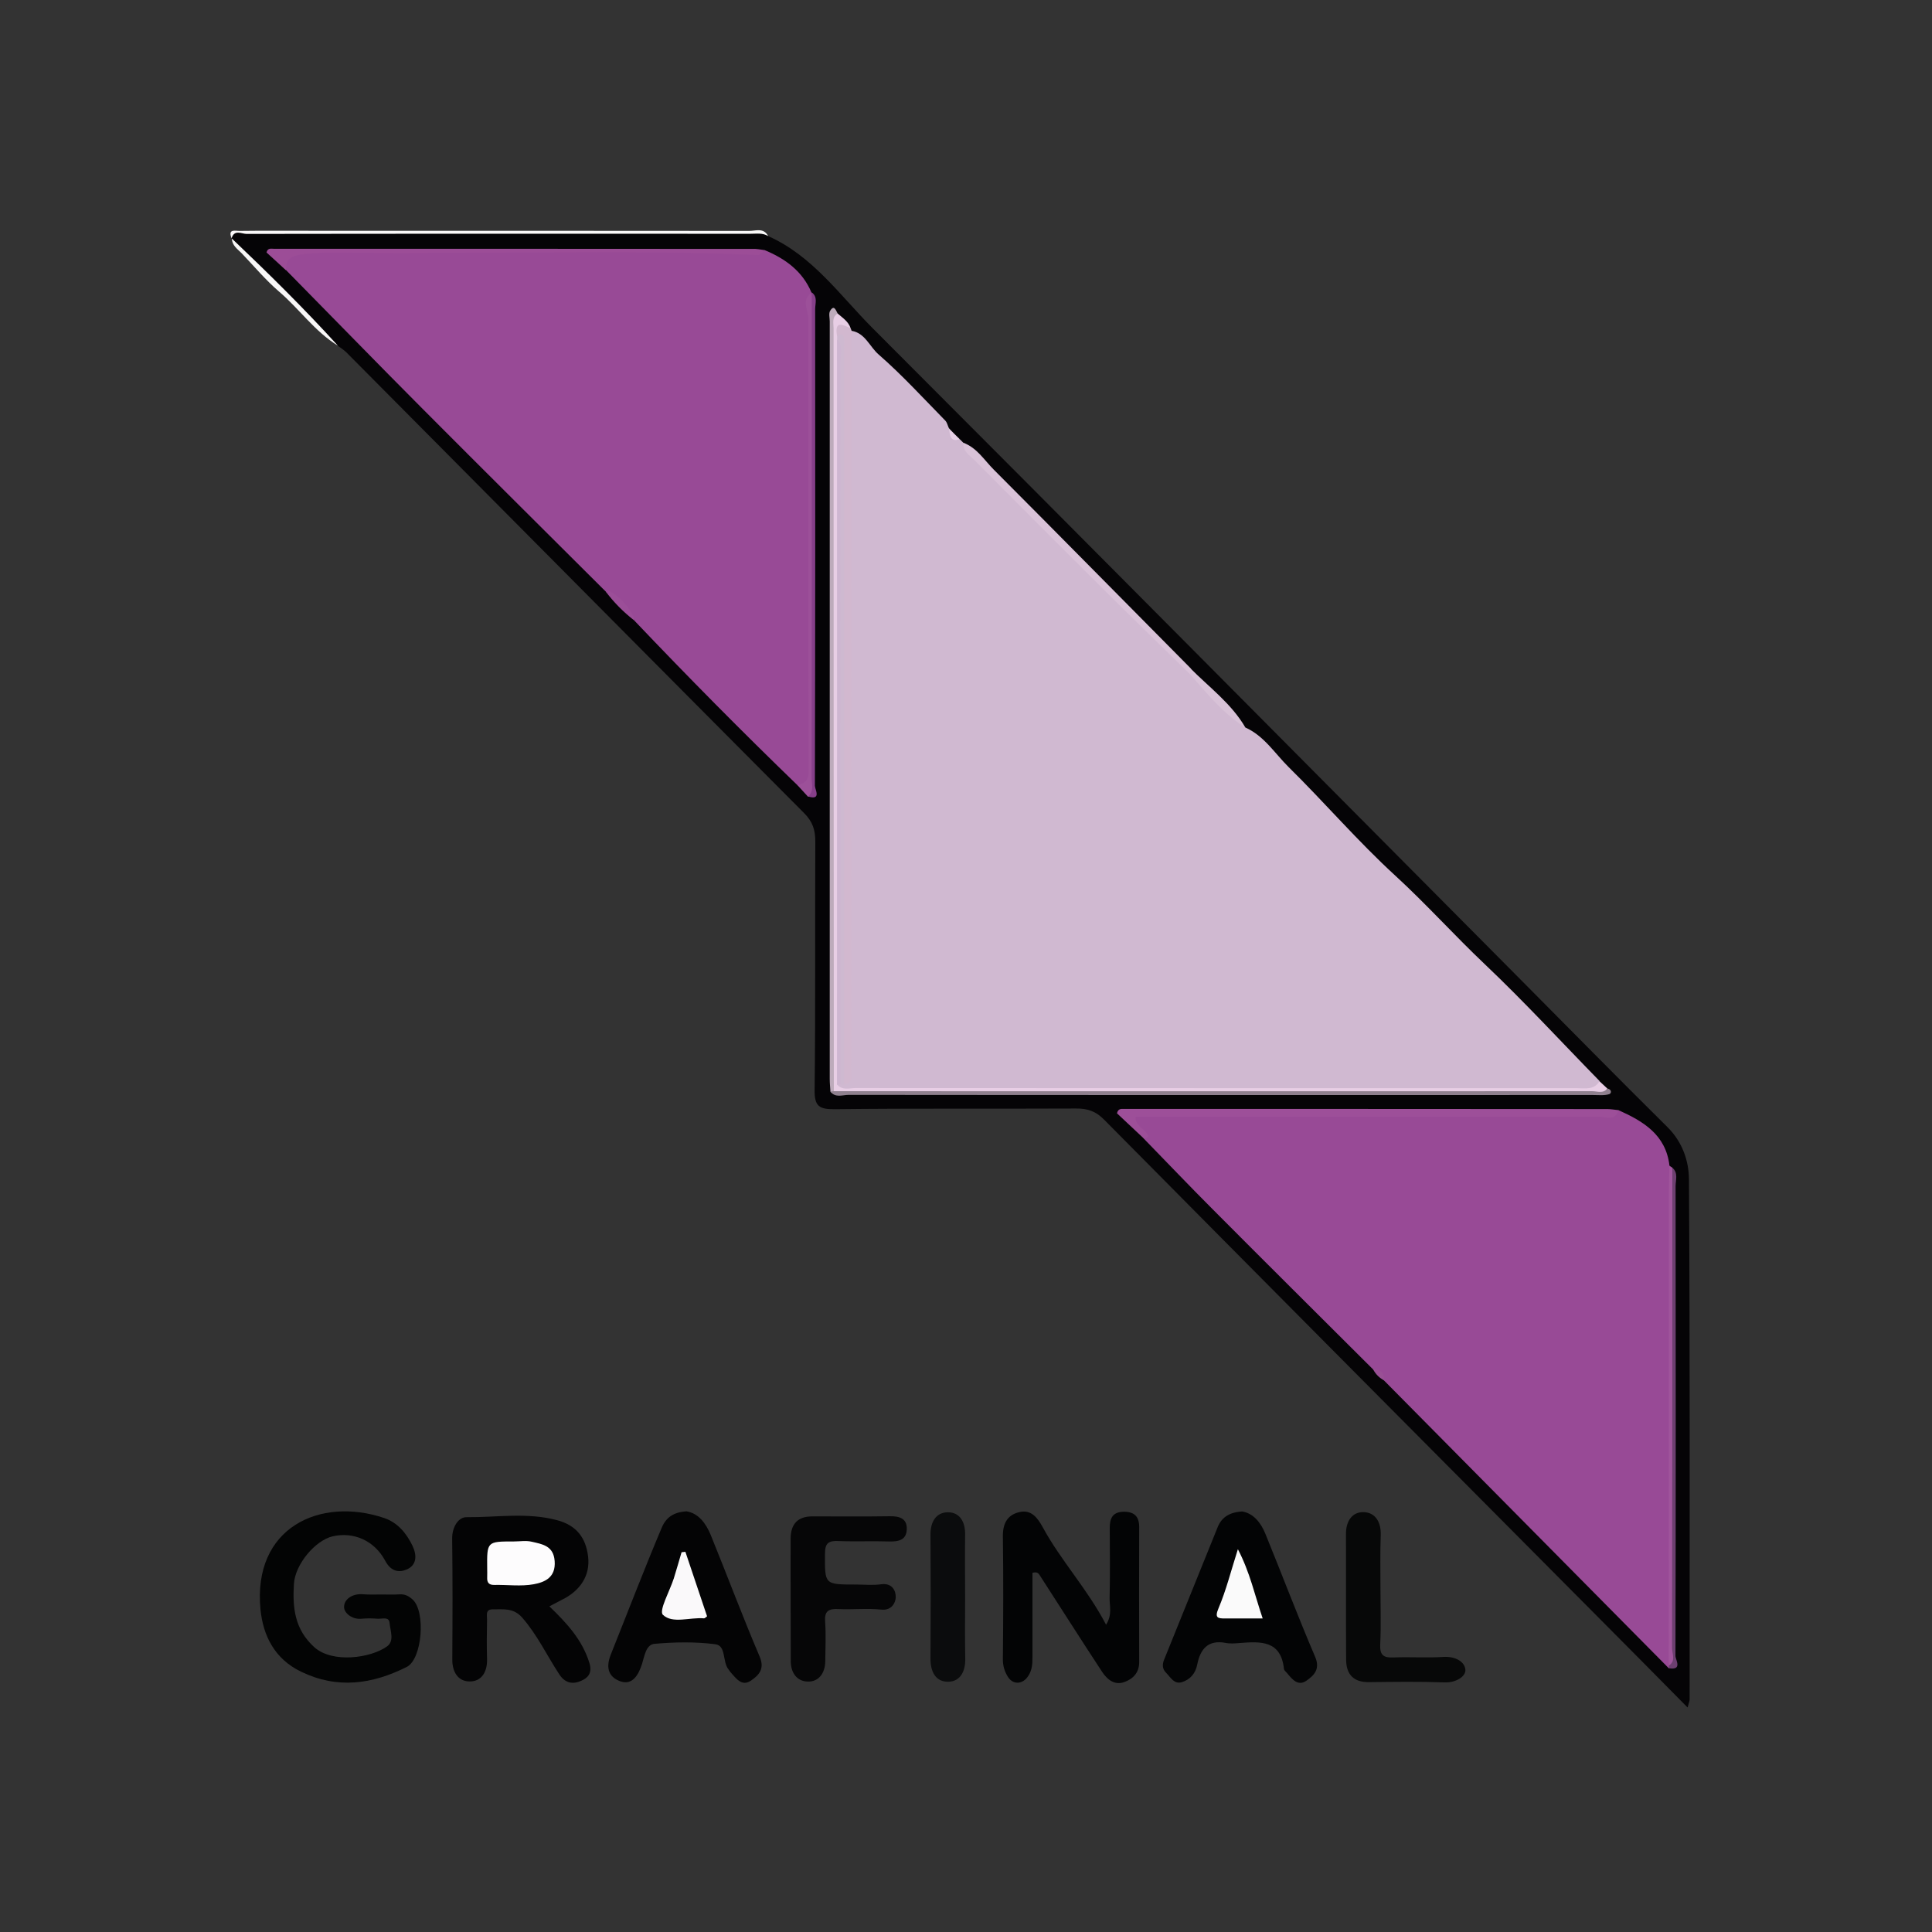 <?xml version="1.0" encoding="UTF-8"?> <svg xmlns="http://www.w3.org/2000/svg" xmlns:xlink="http://www.w3.org/1999/xlink" version="1.1" id="Capa_1" x="0px" y="0px" viewBox="0 0 141.73 141.73" style="enable-background:new 0 0 141.73 141.73;" xml:space="preserve"><rect x="0" y="0" width="141.73" height="141.73" fill="#333333" stroke="none"/> <style type="text/css"> .st0{fill:#050406;} .st1{fill:#040405;} .st2{fill:#030405;} .st3{fill:#030404;} .st4{fill:#060607;} .st5{fill:#070808;} .st6{fill:#0B0C0D;} .st7{fill:#F9F8F8;} .st8{fill:#D0B9D1;} .st9{fill:#984A96;} .st10{fill:#E8CEE5;} .st11{fill:#D2B8CF;} .st12{fill:#9D4F99;} .st13{fill:#BDABBB;} .st14{fill:#90818F;} .st15{fill:#D9C2D8;} .st16{fill:#9C4D97;} .st17{fill:#9C5099;} .st18{fill:#863F89;} .st19{fill:#6D3F70;} .st20{fill:#A0559C;} .st21{fill:#D8C2D7;} .st22{fill:#9B4E98;} .st23{fill:#E7D1E6;} .st24{fill:#995095;} .st25{fill:#FDFCFD;} .st26{fill:#FAF9FA;} .st27{fill:#FAFAFA;} .st28{fill:#CEB9D0;} .st29{fill:#CEB6D1;} </style> <g> <path class="st0" d="M56.35,17.32c3.27,1.45,5.28,4.37,7.69,6.78c15.8,15.81,31.53,31.69,47.29,47.54 c3.66,3.68,7.3,7.39,10.99,11.04c1.1,1.09,1.57,2.48,1.58,3.83c0.08,12.72,0.05,25.44,0.05,38.16c0,0.12-0.06,0.23-0.15,0.59 c-2.19-2.21-4.26-4.32-6.35-6.41C105.29,106.62,93.13,94.39,81,82.14c-0.61-0.62-1.22-0.83-2.07-0.82 c-5.9,0.03-11.8-0.02-17.7,0.05c-1.13,0.01-1.49-0.21-1.47-1.42c0.07-6.07,0.02-12.15,0.05-18.22c0-0.84-0.19-1.45-0.82-2.08 C47.78,48.39,36.6,37.11,25.41,25.85c-0.18-0.18-0.41-0.32-0.62-0.48c-2.6-2.61-5.28-5.15-7.78-7.86l-0.02-0.02 c0.25-0.79,0.9-0.37,1.33-0.38c8.09-0.04,16.18-0.02,24.28-0.02c4.18,0,8.36-0.01,12.54,0.01C55.53,17.1,56.01,16.87,56.35,17.32z"></path> <path class="st1" d="M40.3,117.84c1.31,1.26,2.42,2.47,2.94,4.16c0.24,0.79-0.17,1.11-0.6,1.3c-0.54,0.25-1.14,0.23-1.59-0.44 c-0.92-1.39-1.62-2.91-2.74-4.19c-0.65-0.74-1.38-0.6-2.15-0.61c-0.58-0.01-0.42,0.45-0.43,0.76c-0.02,0.97-0.03,1.93,0,2.9 c0.02,0.92-0.39,1.63-1.27,1.63c-0.87,0-1.29-0.71-1.28-1.63c0.02-2.95,0.03-5.89-0.01-8.84c-0.01-0.85,0.45-1.59,1.06-1.58 c2.21,0.02,4.43-0.37,6.64,0.22c1.44,0.38,2.11,1.32,2.27,2.65c0.18,1.41-0.58,2.54-1.94,3.2C40.95,117.5,40.69,117.64,40.3,117.84 z"></path> <path class="st2" d="M75.74,115.38c0,2.07,0,4.13,0,6.2c0,0.48-0.02,0.93-0.31,1.37c-0.39,0.61-1.09,0.67-1.48,0.08 c-0.26-0.41-0.39-0.84-0.38-1.35c0.03-2.99,0.04-5.99,0-8.98c-0.01-0.93,0.33-1.57,1.2-1.77c0.87-0.21,1.33,0.39,1.72,1.1 c1.34,2.47,3.28,4.53,4.65,7.16c0.47-0.75,0.25-1.37,0.26-1.95c0.04-1.72,0.02-3.43,0.01-5.15c0-0.72,0.21-1.18,1.04-1.19 c0.78,0,1.12,0.37,1.12,1.12c-0.01,3.3-0.01,6.6,0,9.91c0,0.78-0.45,1.23-1.08,1.46c-0.73,0.27-1.28-0.19-1.65-0.76 c-1.53-2.33-3.03-4.69-4.54-7.03C76.2,115.44,76.11,115.28,75.74,115.38z"></path> <path class="st3" d="M28.01,116.97c0.44,0,0.88,0.02,1.32-0.01c0.39-0.02,0.66,0.13,0.94,0.38c0.97,0.88,0.71,4.38-0.44,4.95 c-2.52,1.26-5.07,1.64-7.75,0.34c-1.95-0.94-2.78-2.66-2.97-4.55c-0.59-6.04,4.39-8.3,9.07-6.72c0.98,0.33,1.64,1.11,2.09,2.06 c0.32,0.68,0.3,1.38-0.4,1.7c-0.6,0.27-1.19,0.17-1.61-0.62c-0.8-1.5-2.33-2.14-3.84-1.8c-1.29,0.29-2.78,2.06-2.86,3.51 c-0.1,1.72,0.04,3.31,1.5,4.63c1.33,1.19,4.13,0.8,5.33-0.06c0.56-0.4,0.24-1.14,0.19-1.72c-0.04-0.49-0.55-0.29-0.87-0.31 c-0.39-0.03-0.79-0.04-1.19,0c-0.69,0.07-1.28-0.42-1.28-0.86c0-0.58,0.61-0.98,1.33-0.94C27.04,116.99,27.52,116.97,28.01,116.97z "></path> <path class="st1" d="M50.37,110.87c0.88,0.15,1.42,0.89,1.77,1.74c1.21,2.97,2.33,5.97,3.59,8.92c0.39,0.92-0.08,1.37-0.63,1.75 c-0.68,0.48-1.1-0.16-1.51-0.61l-0.15-0.21c-0.46-0.56-0.15-1.74-0.97-1.84c-1.47-0.19-2.98-0.16-4.46-0.03 c-0.63,0.06-0.73,0.91-0.91,1.47c-0.26,0.81-0.7,1.59-1.59,1.28c-0.73-0.26-1.15-0.85-0.7-1.97c1.24-3.1,2.43-6.21,3.73-9.29 C48.86,111.32,49.4,110.93,50.37,110.87z"></path> <path class="st2" d="M91.13,110.88c0.8,0.14,1.35,0.79,1.69,1.62c1.23,3.01,2.38,6.06,3.66,9.05c0.39,0.91-0.1,1.37-0.65,1.75 c-0.61,0.42-1.04-0.11-1.41-0.56c-0.08-0.1-0.22-0.2-0.23-0.31c-0.22-2.1-1.71-2.02-3.24-1.9c-0.35,0.03-0.71,0.06-1.05-0.01 c-1.29-0.24-1.85,0.47-2.07,1.58c-0.13,0.67-0.52,1.11-1.12,1.3c-0.58,0.18-0.83-0.35-1.16-0.68c-0.3-0.3-0.29-0.62-0.15-0.97 c1.3-3.22,2.6-6.44,3.9-9.65C89.58,111.35,90.13,110.94,91.13,110.88z"></path> <path class="st4" d="M58,117.35c0-1.5-0.01-2.99,0-4.49c0.01-1.05,0.51-1.62,1.6-1.62c1.89,0,3.78,0.02,5.67-0.01 c0.72-0.01,1.28,0.16,1.25,0.96c-0.03,0.81-0.63,0.91-1.32,0.89c-1.23-0.04-2.46,0.02-3.69-0.03c-0.7-0.03-0.99,0.12-0.99,0.92 c-0.01,2.27-0.06,2.27,2.27,2.27c0.62,0,1.24,0.07,1.85-0.02c0.81-0.11,1.09,0.48,1.07,0.97c-0.01,0.34-0.27,0.97-1.05,0.89 c-1.04-0.11-2.11,0.01-3.16-0.04c-0.72-0.04-1.03,0.15-0.97,0.93c0.07,0.96,0.02,1.93,0.01,2.9c-0.01,0.86-0.47,1.51-1.28,1.49 c-0.81-0.02-1.26-0.66-1.25-1.53C58.01,120.34,58,118.85,58,117.35z"></path> <path class="st5" d="M101.27,116.57c0,1.36,0.05,2.72-0.02,4.08c-0.03,0.77,0.24,0.97,0.97,0.94c1.23-0.05,2.46,0.04,3.69-0.04 c0.83-0.05,1.56,0.34,1.59,0.96c0.02,0.49-0.72,0.94-1.52,0.91c-1.84-0.07-3.69-0.04-5.53-0.02c-1.14,0.02-1.69-0.55-1.7-1.64 c-0.02-3.07,0-6.15-0.01-9.22c-0.01-0.93,0.44-1.64,1.31-1.61c0.86,0.03,1.27,0.75,1.24,1.68 C101.24,113.94,101.27,115.26,101.27,116.57z"></path> <path class="st6" d="M70.8,117.2c0,1.49-0.02,2.98,0.01,4.47c0.02,0.91-0.34,1.67-1.22,1.7c-0.96,0.03-1.34-0.75-1.33-1.71 c0.02-3.03,0.02-6.05,0-9.08c-0.01-0.93,0.41-1.64,1.28-1.64c0.89,0,1.28,0.73,1.26,1.65C70.78,114.13,70.8,115.66,70.8,117.2z"></path> <path class="st7" d="M56.35,17.32c-0.4-0.25-0.85-0.17-1.29-0.17c-12.32,0-24.65-0.01-36.97,0.01c-0.36,0-0.91-0.35-1.1,0.32 c-0.3-0.73,0.29-0.53,0.6-0.54c1.53-0.02,3.07-0.01,4.6-0.01c10.92,0,21.83,0,32.75,0.01C55.41,16.95,56.02,16.67,56.35,17.32z"></path> <path class="st7" d="M17.01,17.5c2.67,2.54,5.3,5.13,7.78,7.86c-1.7-1.04-2.83-2.7-4.32-3.97c-0.99-0.85-1.84-1.87-2.75-2.82 C17.41,18.26,17.02,18,17.01,17.5z"></path> <path class="st8" d="M70.41,32.22l0.26,0.26c1.62,1.8,3.38,3.47,5.1,5.17c3.51,3.46,6.89,7.04,10.38,10.52 c0.4,0.4,0.79,0.83,1.27,1.15c1.24,1.42,2.59,2.74,3.94,4.05c1.37,0.61,2.16,1.9,3.17,2.9c2.65,2.61,5.08,5.45,7.82,7.96 c2.28,2.09,4.34,4.39,6.59,6.52c2.9,2.75,5.61,5.7,8.41,8.56c-0.05,0.54-0.38,0.75-0.89,0.76c-0.35,0.01-0.7,0.01-1.05,0.01 c-17.4,0-34.81,0-52.22-0.01c-0.56,0-1.15,0.12-1.68-0.17c-0.14-0.13-0.16-0.28-0.06-0.45c0.11-0.13,0.23-0.25,0.36-0.36 c0.45-0.63,0.27-1.36,0.27-2.05c0.01-16.88,0-33.76,0.02-50.64c0-0.72-0.22-1.51,0.39-2.13c0.99,0.18,1.31,1.17,1.97,1.74 c1.72,1.5,3.27,3.2,4.88,4.84c0.14,0.14,0.18,0.37,0.27,0.56C69.79,31.78,69.95,32.15,70.41,32.22z"></path> <path class="st9" d="M118.73,81.44c1.83,0.82,3.48,1.81,3.74,4.07c0.25,0.44,0.22,0.93,0.22,1.42c0,11.36,0,22.71,0,34.07 c0,0.39,0.03,0.79-0.1,1.18l-0.16,0.21c-6.96-7.04-13.93-14.08-20.89-21.11c-0.15-0.39-0.43-0.65-0.81-0.82 c-3.93-3.92-7.87-7.83-11.78-11.76c-1.7-1.7-3.36-3.45-5.04-5.17c-0.13-0.58-1.12-0.91-0.75-1.53c0.37-0.61,1.22-0.3,1.85-0.3 c10.64-0.02,21.28-0.01,31.92-0.02C117.53,81.67,118.17,81.82,118.73,81.44z"></path> <path class="st9" d="M56.1,18.35c1.51,0.63,2.77,1.54,3.43,3.11c0.05,11.37,0.01,22.75,0.02,34.12c0,0.44,0,0.88-0.01,1.32 c-0.01,0.73-0.39,0.91-1.03,0.71c-4.08-3.94-8.07-7.98-11.98-12.09c-0.44-0.94-1.19-1.57-2.06-2.09 c-4.48-4.47-8.97-8.92-13.44-13.41c-3.37-3.38-6.69-6.8-10.04-10.2c-0.38-0.86,0.02-1.23,0.84-1.32c0.57-0.06,1.13-0.1,1.71-0.1 c10.21,0.01,20.41,0.01,30.61-0.01C54.8,18.39,55.46,18.61,56.1,18.35z"></path> <path class="st10" d="M61.41,79.56c0.38,0.45,0.9,0.26,1.36,0.26c17.64,0.01,35.28,0.01,52.92,0.01c0.6,0,1.25,0.15,1.65-0.51 c0.19,0.18,0.38,0.35,0.57,0.53c-0.22,0.71-0.81,0.35-1.2,0.35c-5.77,0.03-11.54,0.02-17.3,0.02c-12.28,0-24.57,0-36.85,0 c-0.48,0-0.97,0.08-1.44-0.09c-0.21-0.42-0.11-0.87-0.11-1.3C61.01,60.65,61,42.47,61.03,24.28c0-0.41-0.46-1.11,0.41-1.29 c0.36,0.32,0.79,0.58,0.96,1.08c-0.53,0.06-0.86,0.27-0.65,0.89c0.01,0.15,0.01,0.3,0.01,0.45c0,17.33,0,34.66,0,51.98 C61.77,78.13,61.94,78.91,61.41,79.56z"></path> <path class="st11" d="M61.4,24.61c-0.19-1.16,0.46-0.75,1-0.54l0.08,0.21c-0.01,16.33-0.02,32.65-0.03,48.98 c0,1.72,0.01,3.43-0.01,5.15c-0.01,0.44,0.22,1.03-0.52,1.15c-0.43-0.59-0.25-1.28-0.25-1.92c-0.01-17.08-0.01-34.16-0.02-51.24 C61.66,25.8,61.84,25.15,61.4,24.61z"></path> <path class="st12" d="M118.73,81.44c-0.25,0.84-0.95,0.48-1.44,0.48c-10.84,0.02-21.69,0.02-32.53,0.02c-0.48,0-0.96,0-1.46,0 c0,0.64,0.55,0.81,0.81,1.18c0.2,0.28,0.09,0.38-0.2,0.4c-0.67-0.63-1.33-1.25-1.97-1.85c0.09-0.37,0.33-0.32,0.54-0.32 c11.78,0,23.56,0,35.35,0.01C118.12,81.35,118.42,81.41,118.73,81.44z"></path> <path class="st13" d="M61.45,23c-0.44,0.26-0.3,0.7-0.3,1.07c0,18.66,0.01,37.32,0.02,55.98c-0.07,0.13-0.16,0.15-0.25,0.02 c-0.02-0.31-0.05-0.61-0.05-0.92c0-18.52,0-37.04,0-55.57c0-0.26-0.09-0.59,0.03-0.78C61.19,22.33,61.31,22.75,61.45,23z"></path> <path class="st14" d="M60.91,80.07l0.25-0.02c18.55,0,37.1,0.01,55.65,0c0.37,0,0.8,0.2,1.1-0.2c0.33,0.06,0.33,0.36,0.13,0.42 c-0.37,0.11-0.78,0.06-1.17,0.06c-18.21,0-36.41,0.01-54.62-0.01C61.81,80.32,61.28,80.56,60.91,80.07z"></path> <path class="st15" d="M87.29,49.45c-1.91-1.87-3.83-3.73-5.73-5.61c-3.37-3.35-6.72-6.71-10.07-10.08 c-0.36-0.36-0.87-0.65-0.82-1.28c1,0.37,1.53,1.27,2.23,1.97c4.82,4.83,9.6,9.69,14.4,14.53C87.44,49.14,87.44,49.3,87.29,49.45z"></path> <path class="st16" d="M56.1,18.35c-0.17,0.13-0.34,0.37-0.51,0.36c-9.96-0.42-19.93-0.06-29.89-0.16 c-1.22-0.01-2.44-0.05-3.67,0.13c-0.83,0.12-1.05,0.45-1.05,1.15c-0.48-0.44-0.96-0.89-1.43-1.31c0.09-0.35,0.34-0.27,0.54-0.27 c11.7,0,23.4,0,35.1,0.01C55.5,18.24,55.8,18.31,56.1,18.35z"></path> <path class="st17" d="M58.51,57.61c0.48-0.16,0.81-0.3,0.81-0.99c-0.04-11.07-0.03-22.14-0.02-33.21c0-0.65-0.55-1.38,0.23-1.94 l0.02,0c0.25,0.41,0.13,0.86,0.13,1.29c0.01,11.46,0.01,22.92-0.02,34.38c0,0.42,0.44,1.08-0.38,1.31 C59.02,58.16,58.76,57.88,58.51,57.61z"></path> <path class="st18" d="M59.28,58.43c0.45-0.38,0.26-0.9,0.26-1.36c0.01-11.87,0.01-23.74,0.01-35.62c0.45,0.33,0.25,0.81,0.25,1.22 c0.01,11.66,0.01,23.32-0.02,34.98C59.78,57.89,60.29,58.74,59.28,58.43z"></path> <path class="st19" d="M122.68,85.66c0.45,0.38,0.24,0.91,0.24,1.36c0.01,11.48,0.02,22.97-0.01,34.45c0,0.28,0.54,1.08-0.48,0.91 l-0.01-0.2c0.3-0.44,0.14-0.94,0.14-1.41c0.01-11.23,0.01-22.46,0.01-33.68C122.57,86.62,122.46,86.12,122.68,85.66z"></path> <path class="st20" d="M122.68,85.66c0,11.75,0,23.49-0.02,35.24c0,0.42,0.3,0.95-0.24,1.29c0-11.61,0.01-23.22,0.01-34.83 c0-0.61,0.03-1.23,0.04-1.84L122.68,85.66z"></path> <path class="st21" d="M87.29,49.45c0-0.15,0-0.31,0-0.46c1.4,1.42,3.04,2.61,4.07,4.38C89.73,52.35,88.54,50.86,87.29,49.45z"></path> <path class="st22" d="M44.46,43.43l0.07-0.11c0.66,0.09,1.98,1.55,1.99,2.19C45.75,44.91,45.06,44.22,44.46,43.43z"></path> <path class="st23" d="M70.41,32.22c-0.77,0.25-0.7-0.37-0.8-0.8C69.87,31.69,70.14,31.96,70.41,32.22z"></path> <path class="st24" d="M100.73,100.45c0.55,0,0.82,0.27,0.81,0.82C101.19,101.08,100.91,100.81,100.73,100.45z"></path> <path class="st25" d="M37.7,113.08c0.44,0,0.89-0.08,1.31,0.02c0.77,0.18,1.6,0.29,1.68,1.42c0.09,1.2-0.72,1.55-1.54,1.7 c-0.93,0.17-1.92,0.03-2.88,0.05c-0.4,0.01-0.55-0.17-0.53-0.55c0.01-0.22,0-0.44,0-0.66C35.72,113.08,35.72,113.08,37.7,113.08z"></path> <path class="st26" d="M50.28,113.84c0.53,1.58,1.06,3.16,1.59,4.73c-0.1,0.07-0.17,0.16-0.23,0.15c-1.03-0.09-2.31,0.42-3.01-0.26 c-0.31-0.3,0.5-1.74,0.8-2.67c0.2-0.64,0.38-1.28,0.57-1.92L50.28,113.84z"></path> <path class="st27" d="M90.81,113.65c0.89,1.7,1.24,3.38,1.82,5.08c-0.94,0-1.85,0-2.76,0c-0.54,0-0.78-0.04-0.48-0.75 C89.95,116.66,90.3,115.25,90.81,113.65z"></path> <path class="st28" d="M61.4,24.61c0.19-0.03,0.46-0.21,0.51,0.15c0.04,0.35,0.02,0.7,0.02,1.05c0,17.92,0,35.83,0,53.75H61.8h-0.13 c-0.25-0.5-0.12-1.04-0.12-1.56c-0.01-17.19-0.01-34.38-0.01-51.57c0-0.52,0.13-1.05-0.13-1.56V24.61z"></path> <path class="st29" d="M61.4,24.88c0.47,0.48,0.25,1.09,0.25,1.63c0.01,17.68,0.01,35.37,0.01,53.05h-0.13h-0.13 C61.41,61.33,61.41,43.11,61.4,24.88z"></path> </g> </svg> 